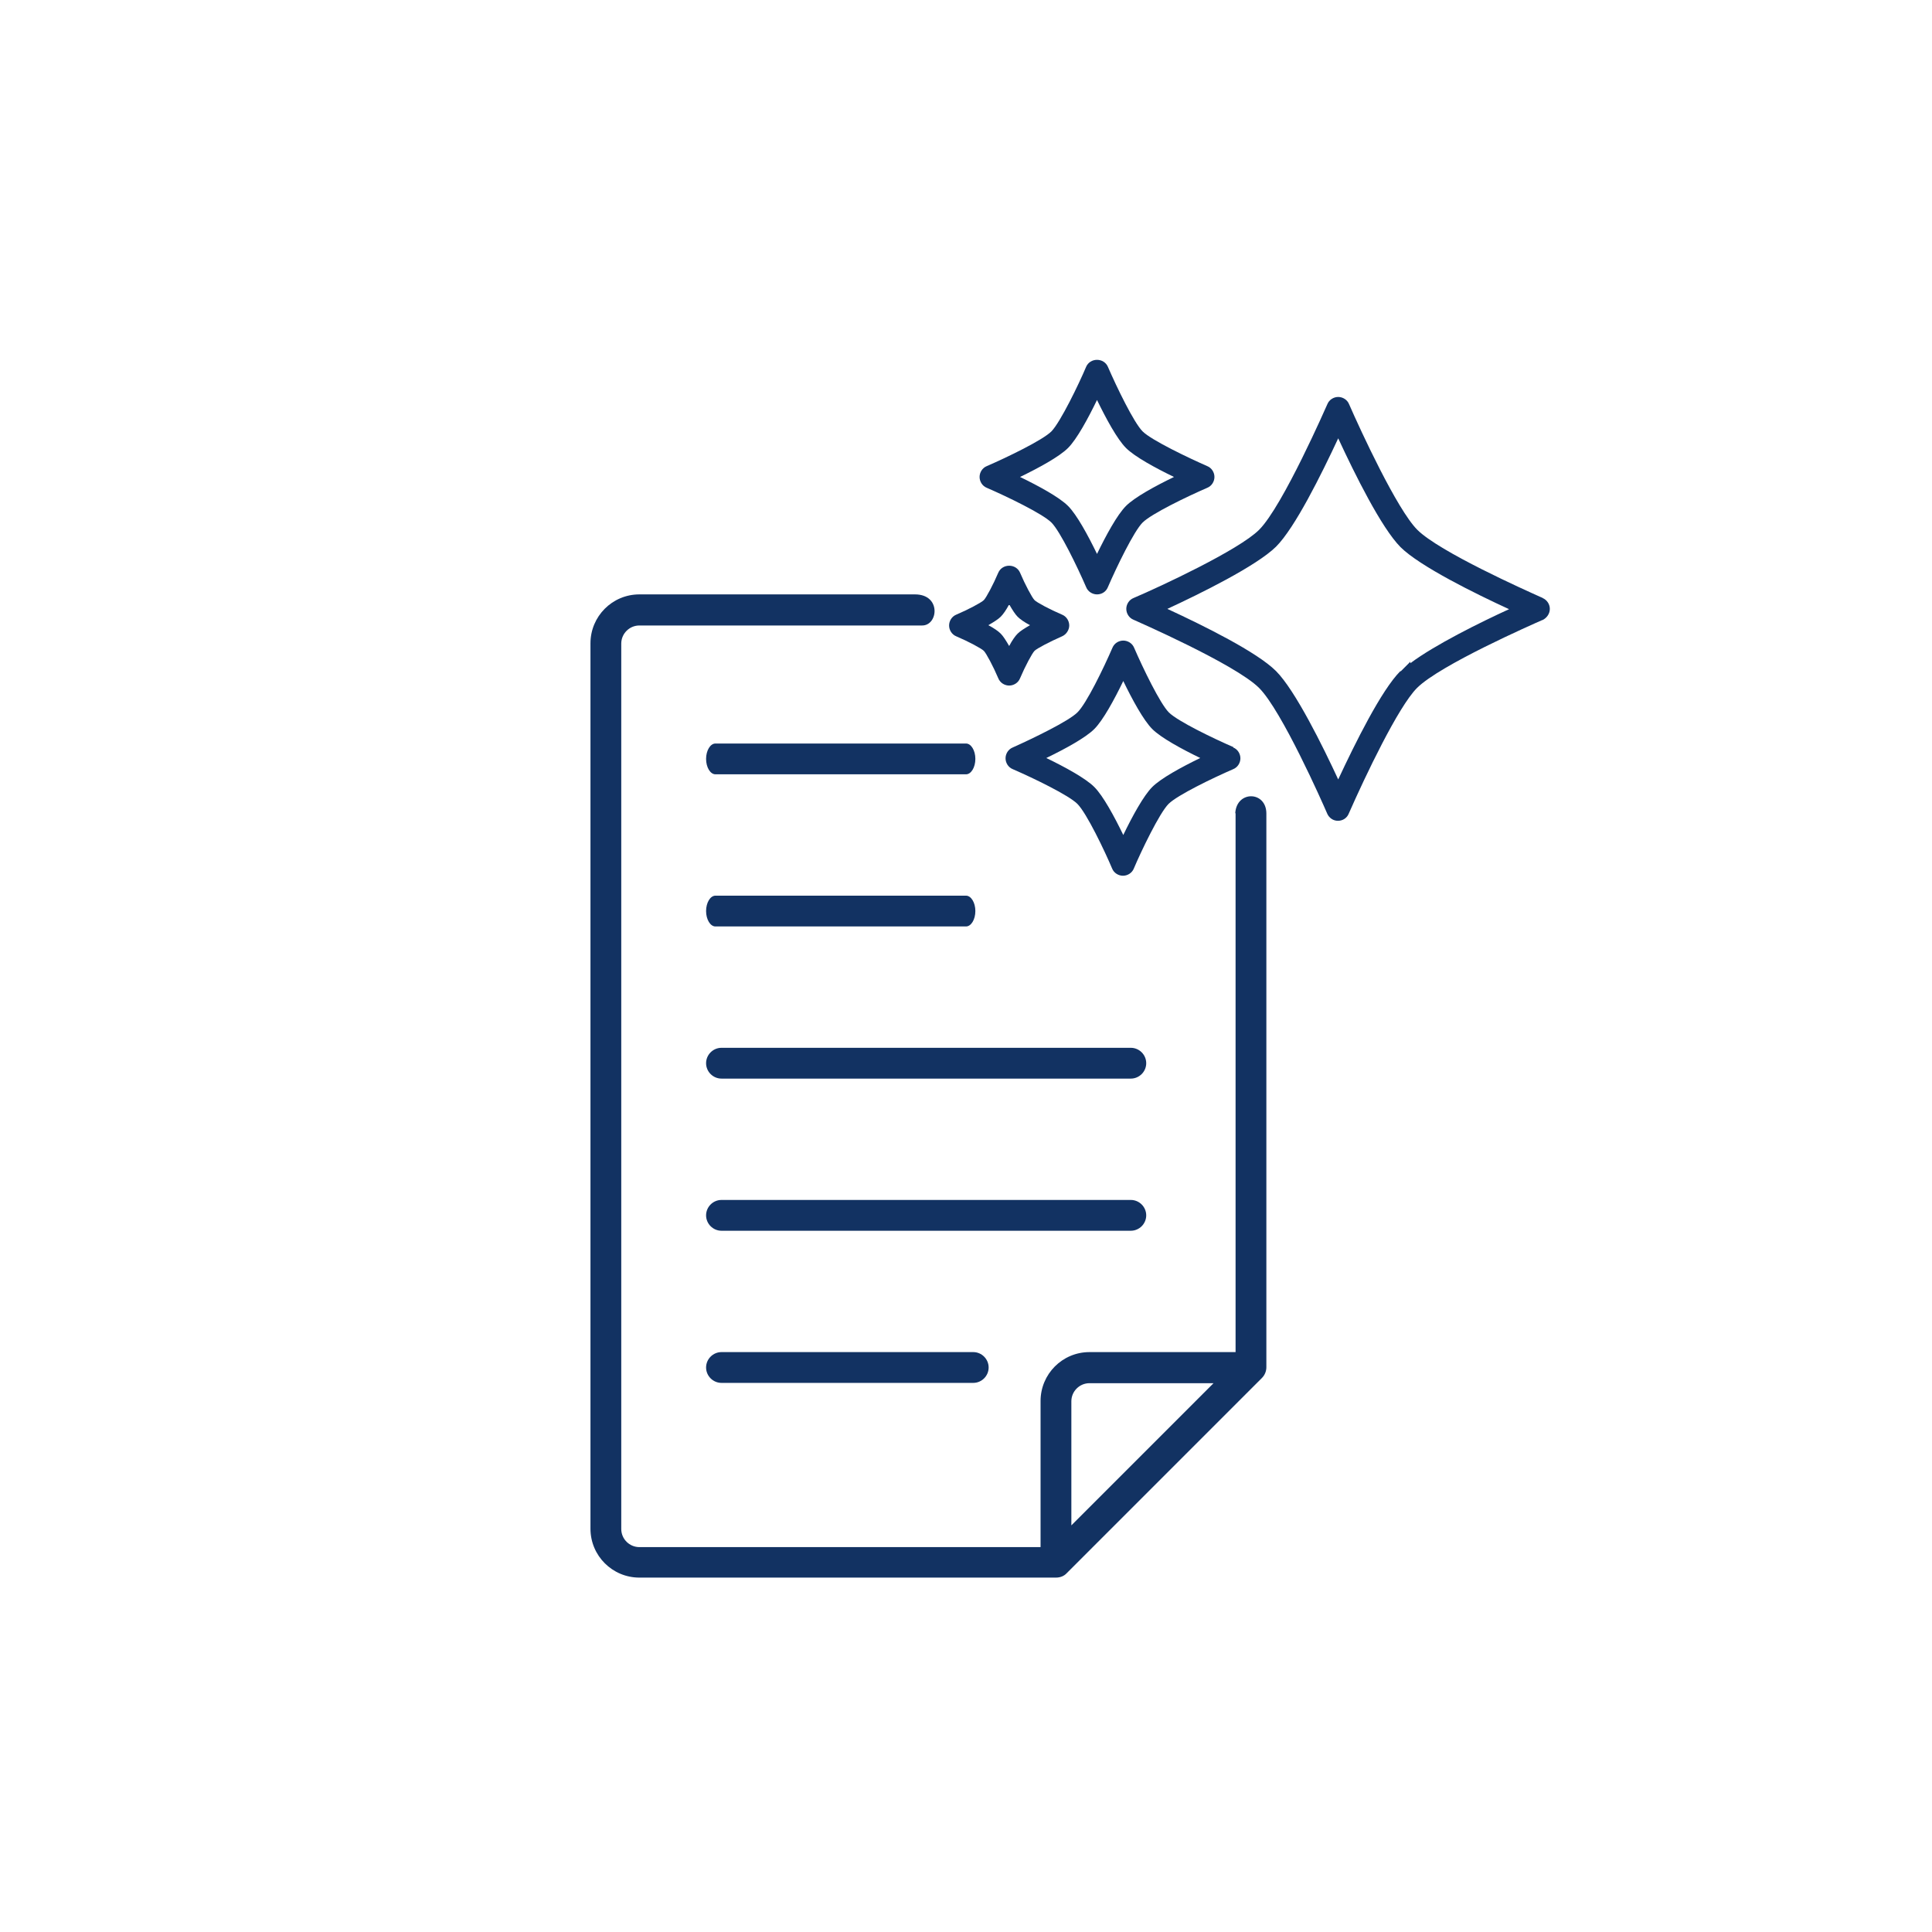 <svg xmlns="http://www.w3.org/2000/svg" id="Layer_1" data-name="Layer 1" viewBox="0 0 64 64"><defs><style>      .cls-1 {        fill: #123262;      }    </style></defs><path class="cls-1" d="M32.69,16.16c.67.29,1.85.86,2.14,1.15.29.29.86,1.47,1.15,2.14.06.15.21.24.36.24.16,0,.3-.09.36-.24.29-.67.86-1.85,1.15-2.14.29-.29,1.47-.86,2.14-1.15.15-.06.24-.21.24-.36s-.09-.3-.24-.36c-.57-.25-1.84-.85-2.14-1.15-.29-.29-.86-1.47-1.15-2.14-.06-.14-.2-.23-.36-.23s-.3.09-.36.23c-.24.57-.85,1.83-1.15,2.14-.29.29-1.47.86-2.14,1.15-.15.06-.24.21-.24.36s.09.3.24.36ZM33.79,15.8c.62-.3,1.3-.67,1.59-.96.29-.29.66-.97.96-1.59.3.62.67,1.3.96,1.59.29.29.97.66,1.59.96-.62.3-1.3.67-1.59.96-.29.29-.66.97-.96,1.59-.3-.62-.67-1.3-.96-1.59-.29-.29-.97-.66-1.59-.96Z"></path><path class="cls-1" d="M51.11,19.81l-.07-.03c-.49-.22-3.36-1.5-4.09-2.23-.67-.67-1.88-3.29-2.26-4.16-.06-.15-.21-.24-.36-.24s-.3.09-.36.24c-.02.04-1.47,3.37-2.26,4.16-.67.67-3.29,1.89-4.16,2.26-.15.06-.24.21-.24.36s.09.3.24.36c.04.02,3.37,1.47,4.16,2.26.75.75,2.1,3.8,2.25,4.15h0c.06.15.2.25.36.25s.3-.09.36-.24c.55-1.25,1.64-3.54,2.26-4.16.76-.76,3.81-2.1,4.15-2.25h.01c.14-.07.24-.21.24-.37,0-.16-.1-.3-.24-.36ZM46.39,22.23c-.63.63-1.5,2.39-2.06,3.59-.5-1.08-1.42-2.95-2.06-3.59-.63-.63-2.39-1.5-3.6-2.06,1.08-.5,2.95-1.42,3.6-2.06.63-.63,1.5-2.39,2.06-3.59.56,1.21,1.43,2.96,2.06,3.6.64.64,2.51,1.56,3.6,2.06-.94.43-2.46,1.18-3.27,1.79v-.05l-.32.32Z"></path><path class="cls-1" d="M40.86,24.75c-.67-.29-1.85-.86-2.14-1.15-.29-.29-.86-1.47-1.15-2.14-.06-.15-.21-.24-.36-.24s-.3.09-.36.24c-.29.67-.86,1.85-1.16,2.14-.29.29-1.47.86-2.14,1.16-.15.06-.24.21-.24.36s.09.3.24.36c.67.29,1.85.86,2.14,1.15.31.31.91,1.57,1.15,2.14.06.15.21.24.36.24s.3-.09.36-.24c.24-.57.85-1.84,1.15-2.14.29-.29,1.47-.86,2.14-1.15.15-.06.24-.21.24-.36s-.09-.3-.24-.36ZM39.76,25.11c-.62.3-1.3.67-1.59.96-.29.29-.66.97-.96,1.59-.3-.62-.67-1.3-.96-1.59-.29-.29-.97-.66-1.59-.96.62-.3,1.3-.67,1.59-.96.29-.29.66-.97.96-1.59.3.62.67,1.3.96,1.59.29.29.97.66,1.59.96Z"></path><path class="cls-1" d="M33.79,22.47c.17-.4.4-.83.48-.91.08-.08.5-.3.91-.48.14-.06.24-.21.24-.36s-.09-.3-.24-.36c-.4-.17-.83-.4-.91-.48-.08-.08-.31-.51-.48-.91-.06-.14-.2-.23-.36-.23s-.3.09-.36.23c-.17.4-.4.83-.48.91-.08.08-.51.31-.91.48-.15.06-.24.21-.24.36s.09.3.24.36c.4.17.83.4.91.48.08.08.31.51.48.91.06.15.21.24.36.24s.3-.09.36-.24ZM34.12,20.71c-.19.11-.33.2-.41.28-.08.08-.18.22-.28.41-.11-.19-.2-.33-.28-.41-.08-.08-.22-.18-.41-.28.19-.11.33-.2.41-.28s.18-.22.28-.41c.11.19.2.33.28.41.08.08.22.18.41.28Z"></path><path class="cls-1" d="M32,24.63h-8.3c-.17,0-.31.23-.31.51s.14.51.31.51h8.3c.17,0,.31-.23.31-.51s-.14-.51-.31-.51Z"></path><path class="cls-1" d="M32,29.67h-8.3c-.17,0-.31.23-.31.51s.14.51.31.51h8.3c.17,0,.31-.23.31-.51s-.14-.51-.31-.51Z"></path><path class="cls-1" d="M37.46,34.71h-13.56c-.28,0-.51.23-.51.51s.23.51.51.51h13.56c.28,0,.51-.23.51-.51s-.23-.51-.51-.51Z"></path><path class="cls-1" d="M37.46,39.75h-13.56c-.28,0-.51.23-.51.51s.23.51.51.51h13.56c.28,0,.51-.23.51-.51s-.23-.51-.51-.51Z"></path><path class="cls-1" d="M32.24,44.79h-8.34c-.28,0-.51.23-.51.51s.23.51.51.51h8.34c.28,0,.51-.23.51-.51s-.23-.51-.51-.51Z"></path><path class="cls-1" d="M40.93,26.95v17.84s-4.84,0-4.84,0c-.9,0-1.62.73-1.62,1.62v4.84h-13.29c-.33,0-.6-.27-.6-.6v-29.33c0-.33.27-.6.6-.6h9.36c.54.01.65-1.03-.23-1.03h-9.13c-.9,0-1.62.73-1.62,1.62v29.33c0,.9.73,1.62,1.62,1.62h13.8c.14,0,.27-.05.36-.15l6.46-6.46c.1-.1.15-.23.15-.36v-18.34c0-.75-.98-.77-1.03-.02ZM37.85,48.17l-2.36,2.36v-4.11c0-.33.27-.6.6-.6h4.11l-2.36,2.36Z"></path></svg>